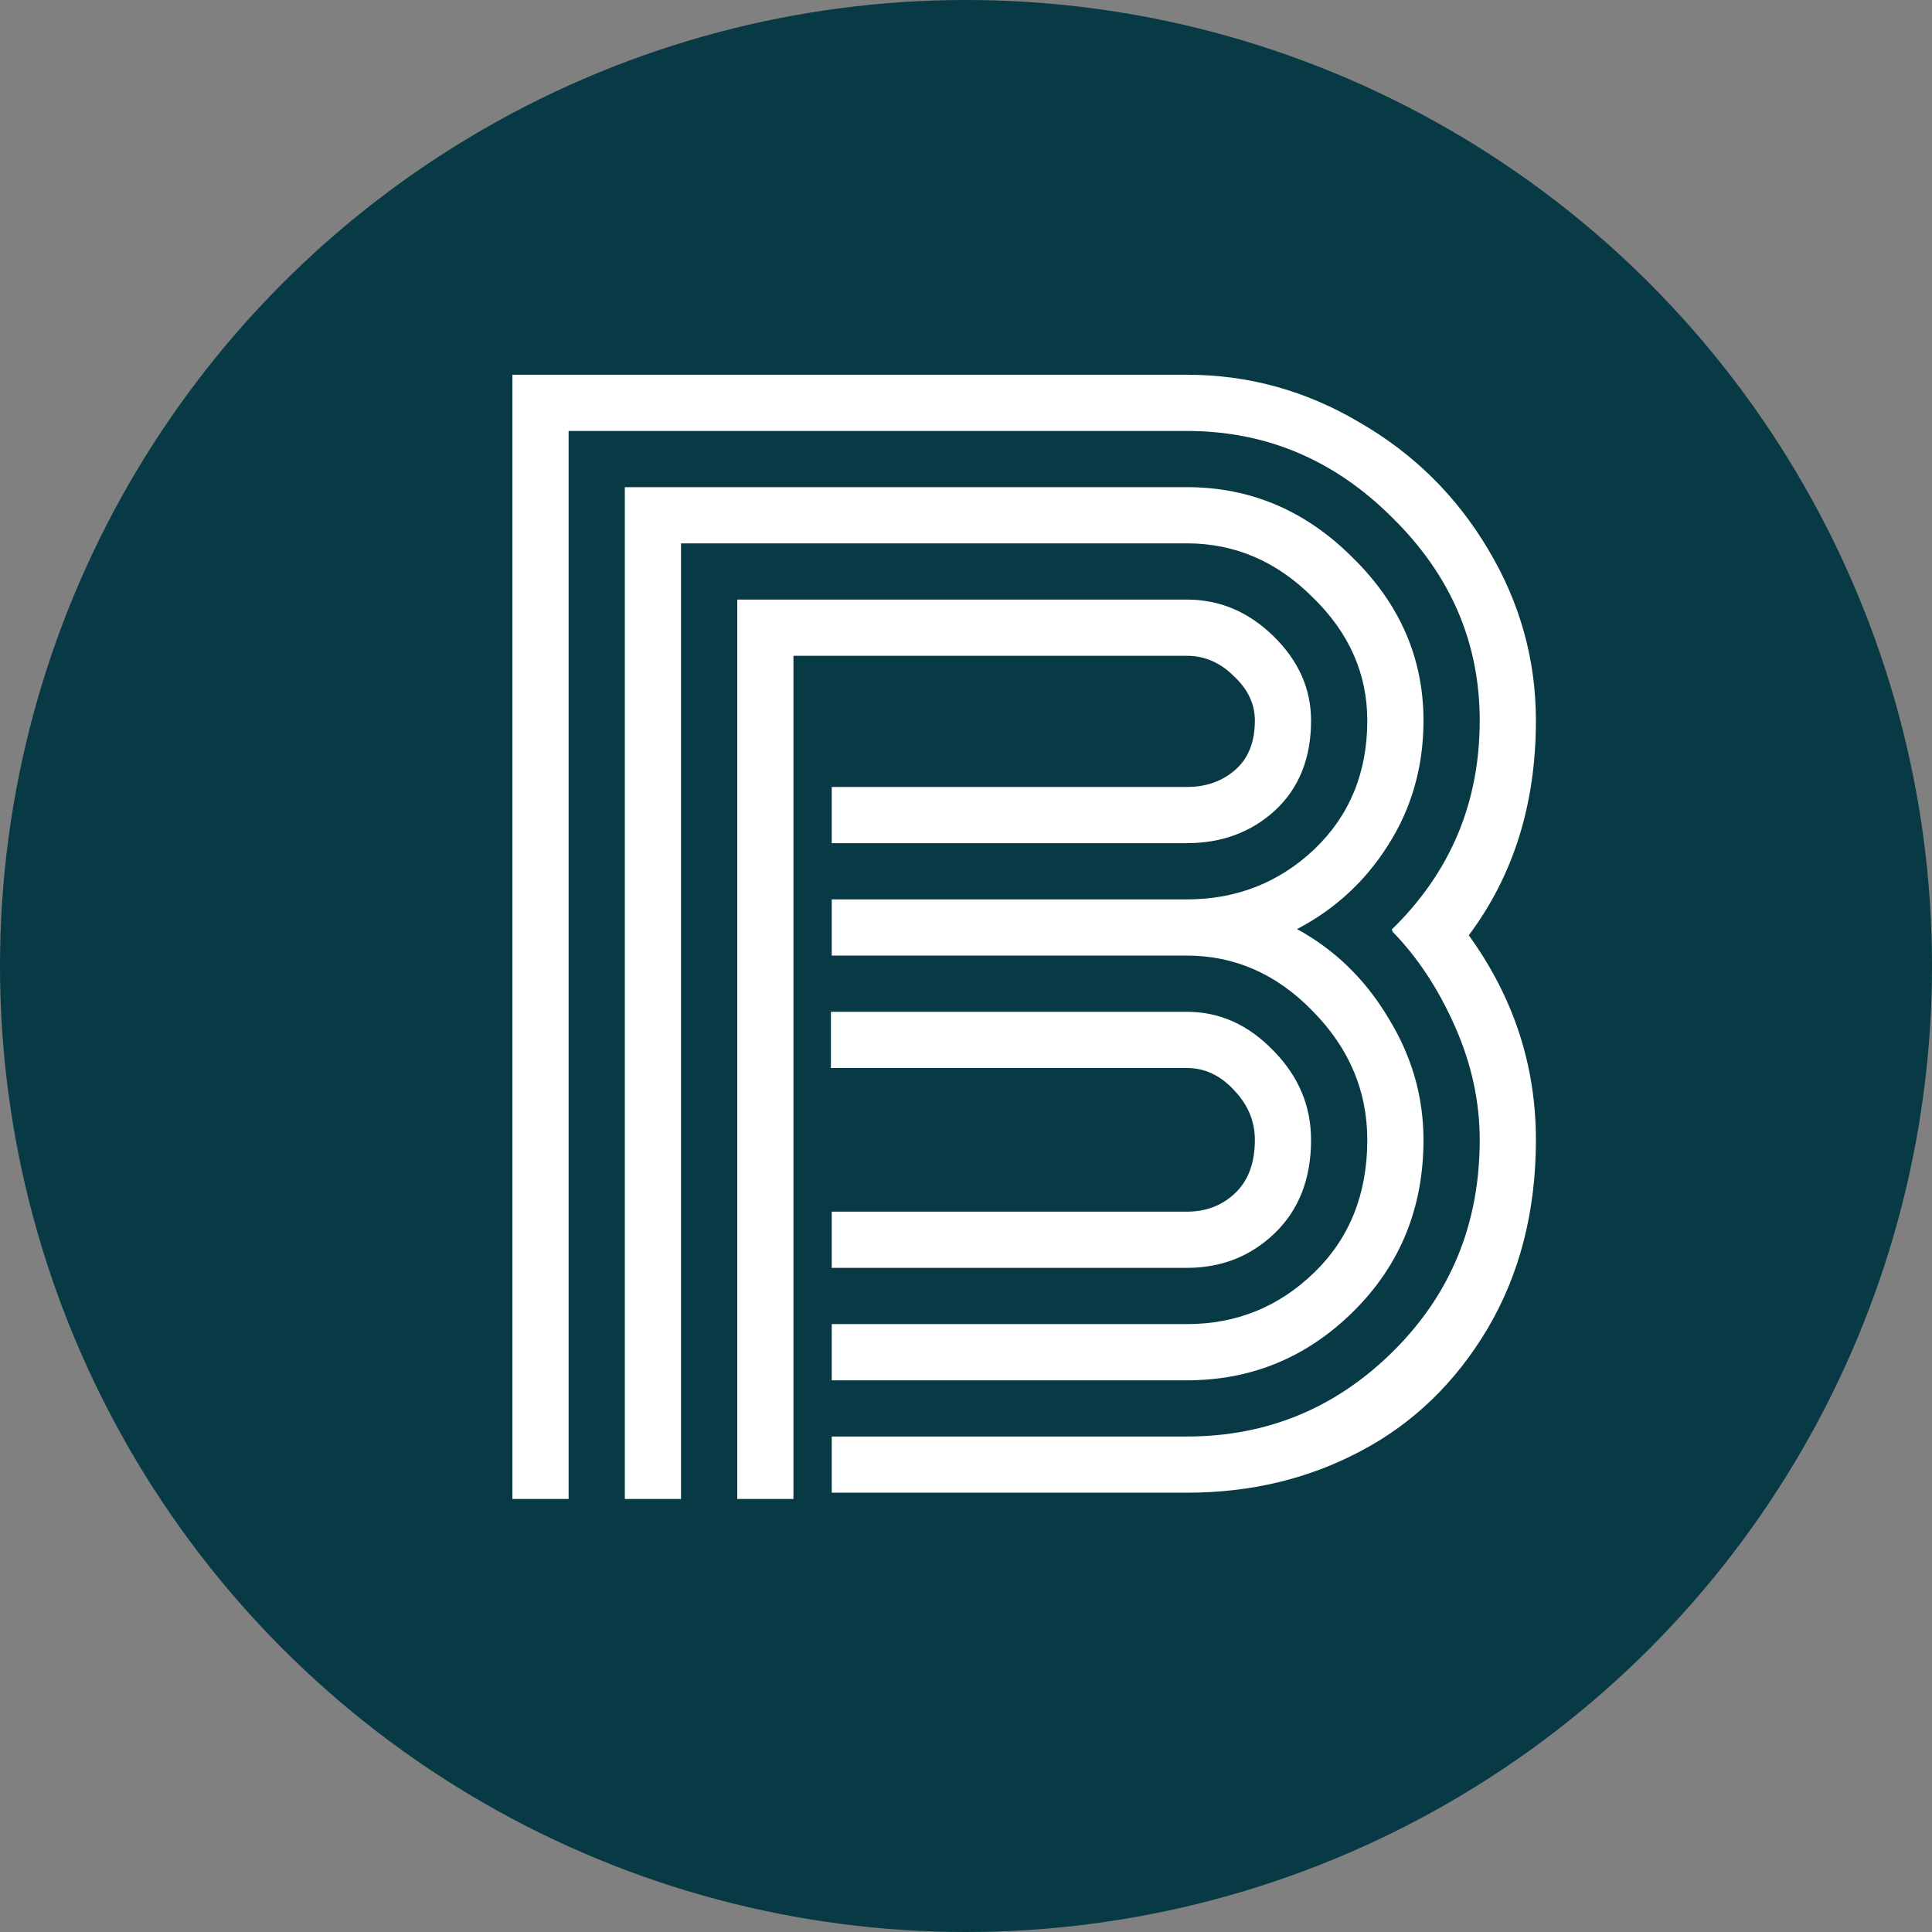 <svg width="58" height="58" viewBox="0 0 58 58" fill="none" xmlns="http://www.w3.org/2000/svg">
<rect x="0" y="0" width="58" height="58" fill="#808080" stroke="none"/>
<circle cx="29" cy="29" r="29" fill="#073A44"/>
<path d="M41.82 27.938L41.773 27.914C43.539 26.195 44.422 24.102 44.422 21.633C44.422 19.289 43.547 17.258 41.797 15.539C40.062 13.805 38.008 12.938 35.633 12.938H17.07V45H15.383V11.25H35.633C37.477 11.25 39.203 11.727 40.812 12.68C42.438 13.617 43.727 14.891 44.68 16.5C45.633 18.094 46.109 19.805 46.109 21.633C46.109 24.133 45.438 26.281 44.094 28.078C45.438 29.938 46.109 31.984 46.109 34.219C46.109 36.359 45.625 38.25 44.656 39.891C43.688 41.516 42.414 42.742 40.836 43.57C39.273 44.398 37.539 44.812 35.633 44.812H24.969V43.125H35.633C38.039 43.125 40.102 42.273 41.82 40.57C43.555 38.852 44.422 36.734 44.422 34.219C44.422 33.062 44.172 31.922 43.672 30.797C43.172 29.672 42.547 28.727 41.797 27.961C41.797 27.945 41.805 27.938 41.82 27.938ZM35.633 36.375H24.969V38.062H35.633C36.664 38.062 37.539 37.719 38.258 37.031C38.992 36.328 39.359 35.391 39.359 34.219C39.359 33.203 38.984 32.312 38.234 31.547C37.484 30.766 36.617 30.375 35.633 30.375H24.945V32.062H35.633C36.164 32.062 36.633 32.281 37.039 32.719C37.461 33.156 37.672 33.656 37.672 34.219C37.672 34.906 37.477 35.438 37.086 35.812C36.695 36.188 36.211 36.375 35.633 36.375ZM35.633 39.75H24.969V41.438H35.633C37.57 41.438 39.234 40.75 40.625 39.375C42.031 37.984 42.734 36.266 42.734 34.219C42.734 32.922 42.383 31.703 41.68 30.562C40.992 29.406 40.078 28.516 38.938 27.891C40.078 27.297 40.992 26.453 41.68 25.359C42.383 24.25 42.734 23.008 42.734 21.633C42.734 19.758 42.023 18.125 40.602 16.734C39.195 15.328 37.539 14.625 35.633 14.625H18.758V45H20.445V16.312H35.633C37.07 16.312 38.328 16.852 39.406 17.93C40.5 18.992 41.047 20.227 41.047 21.633C41.047 23.195 40.516 24.484 39.453 25.5C38.391 26.5 37.117 27 35.633 27H30.477H24.969V28.688H30.477H35.633C37.07 28.688 38.328 29.242 39.406 30.352C40.5 31.461 41.047 32.75 41.047 34.219C41.047 35.844 40.516 37.172 39.453 38.203C38.391 39.234 37.117 39.75 35.633 39.75ZM35.633 23.625H24.969V25.312H35.633C36.68 25.312 37.562 24.984 38.281 24.328C39 23.656 39.359 22.758 39.359 21.633C39.359 20.68 38.984 19.836 38.234 19.102C37.484 18.367 36.617 18 35.633 18H22.133V45H23.82V19.688H35.633C36.164 19.688 36.633 19.891 37.039 20.297C37.461 20.688 37.672 21.133 37.672 21.633C37.672 22.273 37.477 22.766 37.086 23.109C36.695 23.453 36.211 23.625 35.633 23.625Z" fill="white"/>
</svg>
